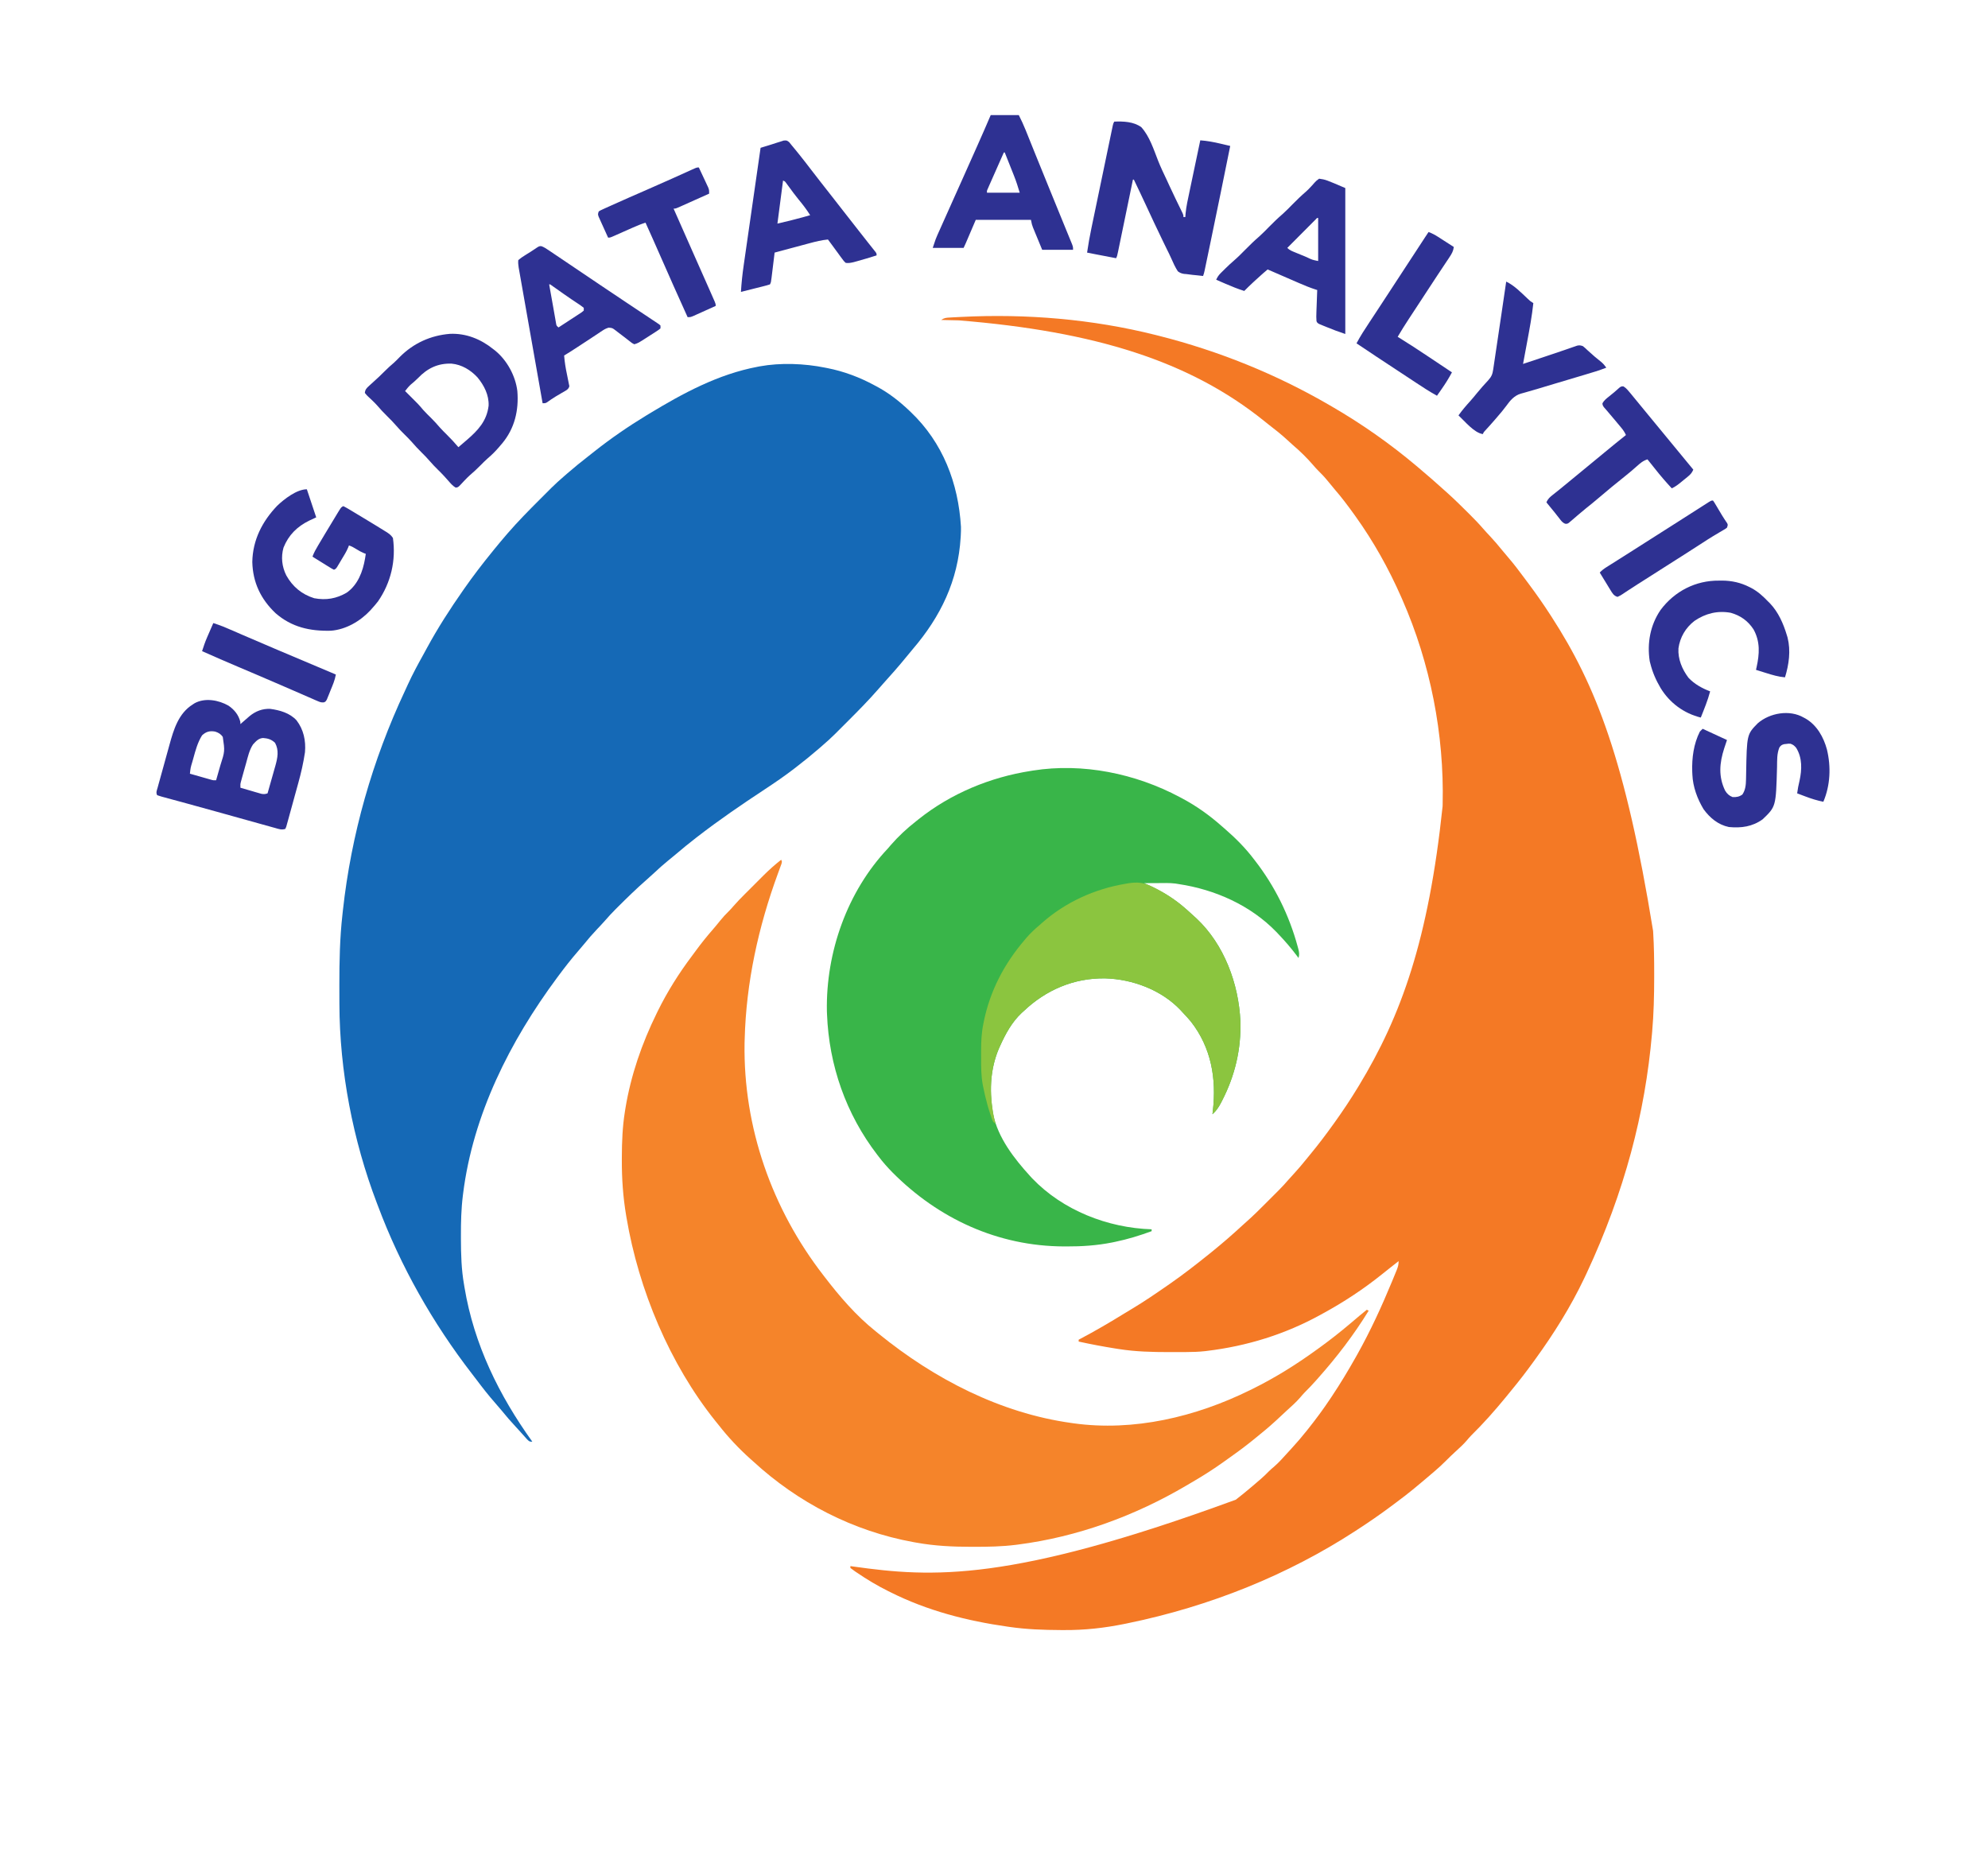 <?xml version="1.0" encoding="UTF-8"?>
<svg version="1.1" xmlns="http://www.w3.org/2000/svg" width="2125" height="1988">
<path d="M0 0 C1.24 0.311 2.479 0.621 3.756 0.941 C67.696 17.142 128.949 41.834 186 75 C187.248 75.72 187.248 75.72 188.521 76.455 C220.317 94.87 250.915 116.315 279 140 C279.52 140.437 280.04 140.873 280.576 141.323 C290.552 149.698 300.35 158.25 310 167 C311.363 168.222 311.363 168.222 312.754 169.469 C320.177 176.177 327.293 183.186 334.375 190.25 C334.849 190.722 335.323 191.193 335.812 191.679 C340.867 196.712 345.804 201.788 350.449 207.204 C352.846 209.98 355.366 212.638 357.875 215.312 C362.357 220.131 366.614 225.072 370.734 230.207 C372.759 232.703 374.833 235.147 376.931 237.581 C383.093 244.747 388.787 252.208 394.389 259.818 C396.066 262.089 397.757 264.35 399.449 266.609 C407.338 277.173 414.838 287.931 422 299 C422.722 300.112 422.722 300.112 423.459 301.247 C470.786 374.386 502.478 454.826 532 637 C532.041 637.665 532.083 638.329 532.125 639.014 C533.027 653.718 533.201 668.396 533.188 683.125 C533.187 684.904 533.187 684.904 533.186 686.719 C533.159 706.221 532.719 725.57 531 745 C530.939 745.702 530.878 746.405 530.816 747.129 C523.428 831.895 501.709 915.487 460.9 1003.109 C460.058 1004.878 459.221 1006.649 458.384 1008.42 C443.923 1038.847 425.793 1067.77 406 1095 C405.448 1095.764 404.897 1096.528 404.329 1097.315 C396.676 1107.906 388.758 1118.213 380.424 1128.276 C378.412 1130.712 376.427 1133.17 374.438 1135.625 C362.799 1149.799 350.677 1163.518 337.584 1176.375 C335.923 1178.079 334.396 1179.858 332.875 1181.688 C329.212 1185.943 325.13 1189.656 320.981 1193.425 C317.455 1196.635 314.037 1199.916 310.688 1203.312 C306.616 1207.423 302.416 1211.266 298 1215 C296.619 1216.179 296.619 1216.179 295.211 1217.383 C282.974 1227.815 270.699 1238.248 257.711 1247.741 C255.723 1249.203 253.751 1250.686 251.777 1252.168 C240.131 1260.884 228.196 1269.075 216 1277 C214.833 1277.761 214.833 1277.761 213.643 1278.538 C141.79 1325.245 58.933 1358.973 -30.312 1377.25 C-31.13 1377.417 -31.948 1377.584 -32.791 1377.756 C-54.597 1382.182 -75.662 1384.535 -97.938 1384.375 C-99.68 1384.368 -99.68 1384.368 -101.458 1384.361 C-119.811 1384.275 -137.814 1383.633 -156 1381 C-156.687 1380.903 -157.373 1380.806 -158.08 1380.706 C-201.378 1374.571 -243.751 1363.672 -283 1344 C-284.274 1343.37 -284.274 1343.37 -285.574 1342.728 C-297.234 1336.93 -308.251 1330.347 -319 1323 C-320.008 1322.324 -320.008 1322.324 -321.037 1321.635 C-322.729 1320.476 -324.37 1319.244 -326 1318 C-326 1317.34 -326 1316.68 -326 1316 C-324.888 1316.159 -323.775 1316.317 -322.629 1316.48 C-238.871 1328.248 -155.353 1333.604 86 1245 C91.458 1240.816 96.747 1236.436 102 1232 C102.637 1231.466 103.275 1230.931 103.931 1230.381 C109.974 1225.309 115.974 1220.243 121.449 1214.551 C123.118 1212.882 124.878 1211.39 126.688 1209.875 C132.077 1205.226 136.752 1199.908 141.517 1194.636 C142.895 1193.116 144.285 1191.608 145.676 1190.102 C151.366 1183.924 156.78 1177.578 162 1171 C162.521 1170.346 163.042 1169.692 163.579 1169.019 C171.837 1158.63 179.663 1148.057 187 1137 C187.498 1136.256 187.996 1135.512 188.51 1134.745 C197.587 1121.163 205.975 1107.227 214 1093 C214.568 1091.993 215.137 1090.985 215.722 1089.947 C229.888 1064.646 241.95 1038.416 253 1011.625 C253.533 1010.338 253.533 1010.338 254.078 1009.026 C255.081 1006.596 256.074 1004.162 257.062 1001.727 C257.362 1001.002 257.661 1000.278 257.969 999.531 C259.352 996.081 260 993.777 260 990 C259.198 990.632 258.396 991.263 257.57 991.914 C255.785 993.32 253.997 994.725 252.207 996.125 C248.823 998.773 245.454 1001.436 242.117 1004.145 C222.505 1019.918 201.107 1033.982 179 1046 C178.194 1046.446 177.388 1046.892 176.558 1047.352 C138.799 1068.188 97.762 1080.876 55 1086 C54.281 1086.087 53.562 1086.173 52.822 1086.262 C46.21 1086.998 39.661 1087.176 33.012 1087.203 C31.319 1087.214 31.319 1087.214 29.592 1087.224 C25.957 1087.242 22.322 1087.248 18.688 1087.25 C16.827 1087.251 16.827 1087.251 14.93 1087.252 C-3.248 1087.236 -21.016 1086.848 -39 1084 C-40.238 1083.807 -41.477 1083.614 -42.752 1083.416 C-55.923 1081.326 -68.977 1078.862 -82 1076 C-82 1075.34 -82 1074.68 -82 1074 C-81.42 1073.695 -80.839 1073.39 -80.241 1073.076 C-64.151 1064.588 -48.582 1055.45 -33.104 1045.905 C-30.448 1044.275 -27.783 1042.665 -25.105 1041.07 C-12.035 1033.265 0.49 1024.668 13 1016 C13.706 1015.511 14.413 1015.023 15.141 1014.52 C29.865 1004.294 44.05 993.25 58 982 C59.431 980.848 59.431 980.848 60.891 979.672 C72.008 970.616 82.835 961.277 93.339 951.518 C94.552 950.409 95.78 949.315 97.015 948.23 C104.659 941.485 111.846 934.306 119.042 927.089 C121.19 924.935 123.344 922.787 125.498 920.639 C126.888 919.248 128.278 917.856 129.668 916.465 C130.617 915.519 130.617 915.519 131.585 914.554 C135.371 910.749 138.972 906.828 142.477 902.761 C144.558 900.355 146.717 898.024 148.875 895.688 C152.914 891.254 156.775 886.719 160.539 882.051 C162.333 879.827 164.139 877.618 165.961 875.418 C174.372 865.229 182.292 854.73 190 844 C190.59 843.18 191.179 842.359 191.787 841.514 C200.303 829.613 208.381 817.494 216 805 C216.514 804.158 217.028 803.316 217.557 802.448 C262.677 728.099 291.996 646.57 307 504 C307.023 503.144 307.047 502.288 307.071 501.406 C308.798 426.999 293.923 351.11 264 283 C263.297 281.392 263.297 281.392 262.58 279.751 C249.275 249.558 233.206 220.836 214 194 C213.452 193.234 212.904 192.468 212.339 191.679 C205.722 182.476 198.958 173.486 191.523 164.926 C189.053 162.062 186.678 159.138 184.312 156.188 C181.043 152.166 177.6 148.487 173.883 144.879 C172.07 143.07 170.408 141.2 168.75 139.25 C162.112 131.549 154.779 124.341 147.035 117.758 C144.592 115.647 142.241 113.447 139.875 111.25 C134.129 106.016 128.092 101.246 121.935 96.507 C119.944 94.957 117.981 93.377 116.02 91.789 C36.648 27.996 -64.397 -3.73 -210.062 -15.562 C-211.912 -15.606 -213.762 -15.649 -215.611 -15.693 C-220.074 -15.799 -224.537 -15.9 -229 -16 C-225.382 -18.412 -223.373 -18.384 -219.055 -18.633 C-218.35 -18.675 -217.645 -18.716 -216.919 -18.759 C-214.571 -18.893 -212.223 -19.011 -209.875 -19.125 C-209.06 -19.167 -208.245 -19.208 -207.406 -19.251 C-137.845 -22.749 -67.631 -16.96 0 0 Z " fill="#F47925" transform="translate(1235,358)"/>
<path d="M0 0 C0.723 0.139 1.446 0.278 2.191 0.422 C20.098 3.932 36.995 10.304 53 19 C53.605 19.321 54.211 19.642 54.834 19.972 C67.956 26.942 79.243 35.778 90 46 C90.505 46.478 91.011 46.956 91.531 47.449 C125.851 80.129 142.424 123.478 145.191 170.234 C145.255 173.177 145.163 176.061 145 179 C144.959 179.747 144.918 180.495 144.875 181.265 C142.08 227.732 123.542 265.951 93.645 300.891 C91.259 303.682 88.935 306.52 86.625 309.375 C78.699 319.105 70.393 328.524 61.965 337.82 C60.182 339.798 58.43 341.799 56.688 343.812 C46.628 355.314 35.969 366.19 25.153 376.977 C22.736 379.389 20.325 381.805 17.914 384.223 C16.354 385.782 14.795 387.34 13.234 388.898 C12.526 389.609 11.817 390.32 11.087 391.052 C6.551 395.567 1.86 399.836 -3 404 C-4.118 404.973 -5.235 405.947 -6.352 406.922 C-14.376 413.873 -22.581 420.534 -31 427 C-31.908 427.703 -31.908 427.703 -32.833 428.42 C-43.184 436.425 -53.923 443.735 -64.851 450.925 C-89.133 466.925 -112.98 483.208 -136 501 C-137.032 501.796 -137.032 501.796 -138.084 502.607 C-145.522 508.353 -152.775 514.279 -159.918 520.387 C-162.736 522.791 -165.612 525.118 -168.5 527.438 C-173.255 531.304 -177.767 535.385 -182.234 539.576 C-185.079 542.243 -187.959 544.852 -190.902 547.41 C-201.537 556.671 -211.639 566.549 -221.625 576.5 C-222.358 577.229 -223.092 577.957 -223.847 578.708 C-227.828 582.701 -231.626 586.792 -235.307 591.062 C-238.074 594.229 -240.982 597.26 -243.875 600.312 C-248.713 605.457 -253.334 610.693 -257.742 616.215 C-259.855 618.821 -262.029 621.355 -264.234 623.884 C-271.556 632.293 -278.349 641.053 -285 650 C-285.522 650.701 -286.043 651.402 -286.581 652.124 C-336.883 719.991 -376.433 798.357 -387 883 C-387.129 884.021 -387.129 884.021 -387.261 885.063 C-389.029 899.422 -389.361 913.669 -389.312 928.125 C-389.311 929.249 -389.309 930.374 -389.307 931.532 C-389.262 947.886 -388.833 963.857 -386 980 C-385.828 981.042 -385.657 982.083 -385.48 983.156 C-375.348 1044.001 -348.739 1098.25 -313 1148 C-316 1148 -316 1148 -318.531 1145.578 C-319.529 1144.476 -320.518 1143.366 -321.5 1142.25 C-322.579 1141.049 -323.659 1139.849 -324.738 1138.648 C-325.283 1138.037 -325.828 1137.426 -326.389 1136.796 C-327.882 1135.131 -329.393 1133.487 -330.918 1131.852 C-336.014 1126.382 -340.884 1120.785 -345.57 1114.957 C-347.86 1112.17 -350.214 1109.458 -352.598 1106.752 C-359.574 1098.827 -366.032 1090.597 -372.371 1082.157 C-373.994 1080.007 -375.636 1077.873 -377.285 1075.742 C-419.404 1021.293 -453.864 960.487 -478 896 C-478.412 894.922 -478.823 893.845 -479.248 892.734 C-504.764 825.794 -518.987 751.902 -519.203 680.215 C-519.21 678.756 -519.217 677.298 -519.224 675.839 C-519.244 671.205 -519.249 666.571 -519.25 661.938 C-519.25 661.146 -519.251 660.355 -519.251 659.54 C-519.259 634.572 -518.787 609.836 -516 585 C-515.826 583.401 -515.653 581.801 -515.48 580.202 C-506.531 498.733 -483.997 419.767 -449.212 345.597 C-448.112 343.24 -447.03 340.877 -445.957 338.508 C-440.977 327.592 -435.279 317.108 -429.452 306.624 C-428.144 304.26 -426.853 301.889 -425.57 299.512 C-414.016 278.205 -400.897 257.843 -387 238 C-386.534 237.331 -386.068 236.662 -385.588 235.972 C-376.257 222.594 -366.289 209.652 -356 197 C-355.331 196.169 -354.662 195.337 -353.973 194.48 C-349.669 189.165 -345.274 183.933 -340.812 178.75 C-340.345 178.203 -339.877 177.656 -339.396 177.093 C-328.578 164.6 -316.981 152.816 -305.284 141.154 C-303.102 138.977 -300.926 136.796 -298.75 134.613 C-297.336 133.2 -295.922 131.787 -294.508 130.375 C-293.871 129.736 -293.235 129.098 -292.579 128.44 C-288.213 124.097 -283.671 120.011 -279 116 C-277.882 115.027 -276.765 114.053 -275.648 113.078 C-268.231 106.654 -260.662 100.481 -252.9 94.479 C-250.897 92.92 -248.911 91.343 -246.926 89.762 C-229.122 75.645 -210.409 62.806 -191 51 C-189.727 50.226 -189.727 50.226 -188.429 49.436 C-151.799 27.261 -114.451 6.982 -72 -1 C-71.321 -1.131 -70.642 -1.263 -69.943 -1.398 C-47.673 -5.479 -22.071 -4.484 0 0 Z " fill="#1569B6" transform="translate(882,393)"/>
<path d="M0 0 C1 2 1 2 0.171 4.809 C-0.274 6.006 -0.718 7.204 -1.176 8.438 C-1.675 9.803 -2.173 11.169 -2.671 12.535 C-2.938 13.261 -3.206 13.987 -3.481 14.735 C-24.349 71.604 -37.478 131.316 -39 192 C-39.041 193.31 -39.083 194.619 -39.125 195.969 C-40.588 285.959 -9.888 373.128 45 444 C45.409 444.534 45.818 445.067 46.239 445.617 C62.42 466.722 80.147 487.413 101 504 C102.182 504.96 103.363 505.921 104.543 506.883 C163.609 554.881 234.127 591.401 310 602 C310.818 602.119 311.637 602.237 312.48 602.359 C376.999 611.33 443.251 595.452 501 567 C502.556 566.236 502.556 566.236 504.143 565.458 C528.017 553.642 550.448 539.626 572 524 C572.8 523.425 573.6 522.851 574.424 522.259 C585.994 513.941 597.114 505.193 608 496 C608.633 495.466 609.265 494.933 609.917 494.383 C612.705 492.03 615.489 489.671 618.266 487.305 C620.811 485.159 623.39 483.067 626 481 C626.66 481.33 627.32 481.66 628 482 C612.188 507.759 594.06 531.421 574 554 C573.281 554.812 572.561 555.624 571.82 556.461 C567.882 560.877 563.883 565.168 559.656 569.309 C557.966 571.035 556.426 572.836 554.875 574.688 C550.281 580.006 545.019 584.612 539.825 589.328 C537.938 591.057 536.072 592.808 534.211 594.566 C527.026 601.356 519.732 607.833 512 614 C510.798 614.991 509.597 615.985 508.398 616.98 C499.323 624.491 489.989 631.528 480.368 638.323 C477.943 640.04 475.53 641.773 473.117 643.508 C462.542 651.066 451.739 658.031 440.495 664.55 C438.054 665.969 435.626 667.408 433.199 668.852 C378.004 701.377 316.641 723.828 253 732 C252.288 732.092 251.576 732.184 250.843 732.278 C236.012 734.132 221.246 734.4 206.312 734.375 C204.5 734.374 204.5 734.374 202.651 734.373 C183.128 734.333 164.235 733.451 145 730 C143.217 729.687 143.217 729.687 141.398 729.367 C77.083 717.687 17.926 687.179 -30 643 C-31.342 641.813 -31.342 641.813 -32.711 640.602 C-45.197 629.454 -56.69 617.184 -67 604 C-68.041 602.712 -69.083 601.424 -70.125 600.137 C-119.185 538.992 -152.338 459.549 -165.312 382.562 C-165.498 381.476 -165.498 381.476 -165.686 380.368 C-169.016 360.594 -170.387 340.982 -170.312 320.938 C-170.311 319.914 -170.309 318.89 -170.307 317.835 C-170.258 301.389 -169.616 285.267 -167 269 C-166.828 267.921 -166.657 266.843 -166.48 265.731 C-160.624 230.176 -148.882 196.282 -133 164 C-132.588 163.157 -132.176 162.314 -131.752 161.446 C-121.619 140.905 -109.297 121.335 -95.534 103.044 C-93.989 100.986 -92.467 98.913 -90.949 96.836 C-85.211 89.025 -79.195 81.557 -72.82 74.258 C-70.199 71.253 -67.686 68.171 -65.188 65.062 C-62.226 61.413 -59.167 58.033 -55.779 54.78 C-54.016 53.016 -52.398 51.187 -50.779 49.291 C-47.073 45.028 -43.159 41.015 -39.16 37.027 C-38.434 36.301 -37.709 35.574 -36.961 34.825 C-35.437 33.3 -33.911 31.777 -32.385 30.255 C-30.069 27.944 -27.758 25.627 -25.447 23.311 C-23.956 21.82 -22.465 20.33 -20.973 18.84 C-20.292 18.157 -19.612 17.475 -18.911 16.772 C-12.918 10.808 -6.664 5.207 0 0 Z " fill="#F5842A" transform="translate(835,919)"/>
<path d="M0 0 C0.649 0.341 1.298 0.682 1.966 1.034 C17.358 9.171 31.378 19.099 44.426 30.615 C45.568 31.619 46.716 32.616 47.869 33.608 C59.206 43.396 69.945 54.053 79 66 C79.761 66.979 79.761 66.979 80.537 67.977 C101.671 95.216 117.033 126.346 126.062 159.625 C126.279 160.413 126.495 161.201 126.718 162.012 C127.673 165.74 128.134 168.326 127 172 C126.406 171.201 125.811 170.402 125.199 169.578 C119.218 161.619 112.879 154.192 106 147 C105.114 146.062 104.229 145.123 103.316 144.156 C75.761 115.681 37.814 98.837 -1 93 C-2.207 92.804 -3.413 92.608 -4.656 92.406 C-11.064 91.639 -17.559 91.896 -24 91.938 C-25.361 91.943 -26.721 91.947 -28.082 91.951 C-31.388 91.963 -34.694 91.979 -38 92 C-36.958 92.461 -35.917 92.923 -34.844 93.398 C-19.884 100.153 -6.36 108.115 6 119 C6.862 119.753 7.725 120.506 8.613 121.281 C11.106 123.49 13.558 125.735 16 128 C16.642 128.576 17.284 129.152 17.945 129.746 C47.613 157.614 63.028 199.571 64.875 239.51 C65.808 269.415 59.038 297.863 45.375 324.375 C44.92 325.261 44.465 326.148 43.996 327.061 C41.476 331.783 39.032 335.463 35 339 C35.144 337.791 35.289 336.582 35.438 335.336 C39.411 300.927 33.718 267.806 12 240 C9.12 236.541 6.113 233.249 3 230 C2.304 229.241 1.608 228.481 0.891 227.699 C-19.515 206.14 -50.462 194.595 -79.718 193.783 C-113.096 193.277 -143.043 206.126 -167 229 C-167.599 229.536 -168.199 230.072 -168.816 230.625 C-179.292 240.347 -186.212 253.116 -192 266 C-192.483 267.067 -192.967 268.135 -193.465 269.234 C-202.213 290.187 -203.475 312.789 -200 335 C-199.8 336.302 -199.6 337.604 -199.395 338.945 C-194.321 364.029 -176.917 386.466 -160 405 C-158.88 406.228 -158.88 406.228 -157.738 407.48 C-124.899 441.777 -76.939 460.496 -30 462 C-30 462.66 -30 463.32 -30 464 C-42.774 468.684 -55.541 472.617 -68.875 475.375 C-70.012 475.613 -71.149 475.851 -72.321 476.096 C-88.557 479.31 -104.603 480.385 -121.125 480.312 C-122.021 480.31 -122.916 480.308 -123.839 480.306 C-194.23 480.035 -257.791 450.789 -307.073 401.161 C-312.424 395.692 -317.389 390.116 -322 384 C-322.414 383.463 -322.828 382.925 -323.254 382.372 C-356.691 338.881 -374.913 286.734 -377 232 C-377.043 230.921 -377.085 229.842 -377.129 228.73 C-378.291 165.881 -355.372 100.918 -312 55 C-310.891 53.713 -309.786 52.421 -308.688 51.125 C-300.569 41.844 -291.718 33.581 -282 26 C-281.016 25.211 -280.033 24.422 -279.02 23.609 C-244.423 -3.917 -202.574 -21.233 -159 -28 C-158.288 -28.117 -157.576 -28.234 -156.842 -28.355 C-103.635 -36.79 -47.168 -25.152 0 0 Z " fill="#39B549" transform="translate(1261,852)"/>
<path d="M0 0 C1.094 0.528 1.094 0.528 2.209 1.067 C14.493 7.14 25.709 14.5 36 23.562 C36.862 24.315 37.725 25.068 38.613 25.844 C41.106 28.053 43.558 30.298 46 32.562 C46.642 33.139 47.284 33.715 47.945 34.309 C77.613 62.177 93.028 104.133 94.875 144.073 C95.808 173.978 89.038 202.425 75.375 228.938 C74.92 229.824 74.465 230.71 73.996 231.623 C71.476 236.346 69.032 240.026 65 243.562 C65.144 242.353 65.289 241.144 65.438 239.898 C69.411 205.49 63.718 172.369 42 144.562 C39.12 141.104 36.113 137.812 33 134.562 C32.304 133.803 31.608 133.044 30.891 132.262 C10.485 110.702 -20.462 99.158 -49.718 98.345 C-83.096 97.839 -113.043 110.689 -137 133.562 C-137.599 134.099 -138.199 134.635 -138.816 135.188 C-149.292 144.91 -156.212 157.679 -162 170.562 C-162.483 171.63 -162.967 172.697 -163.465 173.797 C-174.184 199.47 -173.507 226.97 -167 253.562 C-170.232 251.947 -170.687 248.562 -171.812 245.312 C-172.205 244.189 -172.205 244.189 -172.604 243.042 C-174.632 237.038 -176.275 230.973 -177.75 224.812 C-178.047 223.575 -178.047 223.575 -178.351 222.312 C-178.943 219.736 -179.483 217.155 -180 214.562 C-180.19 213.634 -180.38 212.706 -180.575 211.75 C-182.256 202.434 -182.305 193.212 -182.261 183.779 C-182.25 181.067 -182.261 178.356 -182.273 175.645 C-182.282 166.102 -181.903 156.951 -180 147.562 C-179.834 146.697 -179.667 145.831 -179.496 144.939 C-172.852 111.949 -157.733 83.014 -136 57.562 C-134.85 56.197 -134.85 56.197 -133.676 54.805 C-129.461 49.919 -124.933 45.707 -120 41.562 C-119.077 40.74 -118.154 39.918 -117.203 39.07 C-92.139 16.902 -60.988 2.78 -28.125 -2.75 C-26.519 -3.026 -26.519 -3.026 -24.88 -3.308 C-15.456 -4.796 -8.604 -4.225 0 0 Z " fill="#8BC53F" transform="translate(1231,947.438)"/>
<path d="M0 0 C6.21 4.198 10.837 9.948 12.637 17.277 C12.678 18.082 12.719 18.886 12.762 19.715 C13.246 19.279 13.731 18.843 14.23 18.395 C16.388 16.478 18.569 14.591 20.762 12.715 C21.409 12.155 22.056 11.596 22.723 11.02 C29.032 5.895 36.314 3.058 44.566 3.426 C54.776 4.77 65.619 7.856 72.762 15.715 C80.33 25.596 82.804 37.456 81.762 49.715 C80.121 60.867 77.65 71.702 74.637 82.559 C74.244 83.989 73.852 85.42 73.46 86.85 C72.649 89.806 71.831 92.76 71.01 95.713 C69.957 99.501 68.923 103.294 67.893 107.089 C67.094 110.025 66.283 112.958 65.469 115.89 C65.082 117.289 64.699 118.69 64.321 120.091 C63.795 122.032 63.251 123.968 62.707 125.904 C62.403 127.006 62.099 128.107 61.786 129.241 C61.279 130.466 61.279 130.466 60.762 131.715 C56.808 133.033 54.048 131.933 50.181 130.832 C49.019 130.512 49.019 130.512 47.834 130.185 C45.25 129.471 42.67 128.745 40.09 128.02 C38.27 127.514 36.449 127.01 34.629 126.506 C29.758 125.155 24.891 123.795 20.024 122.432 C15.029 121.035 10.032 119.647 5.035 118.257 C-0.899 116.607 -6.832 114.956 -12.765 113.301 C-23.645 110.265 -34.532 107.255 -45.434 104.293 C-47.659 103.686 -49.885 103.08 -52.11 102.473 C-55.086 101.662 -58.062 100.854 -61.04 100.053 C-63.668 99.345 -66.293 98.629 -68.918 97.91 C-69.665 97.712 -70.411 97.514 -71.181 97.311 C-72.884 96.839 -74.565 96.286 -76.238 95.715 C-77.731 92.729 -76.657 90.898 -75.779 87.711 C-75.434 86.449 -75.09 85.186 -74.735 83.886 C-74.349 82.498 -73.962 81.11 -73.574 79.723 C-73.181 78.297 -72.788 76.871 -72.395 75.446 C-71.567 72.446 -70.735 69.449 -69.898 66.452 C-68.836 62.645 -67.786 58.834 -66.741 55.022 C-65.93 52.069 -65.112 49.118 -64.291 46.167 C-63.902 44.766 -63.515 43.363 -63.131 41.96 C-58.602 25.456 -53.461 8.258 -38.238 -1.285 C-37.574 -1.718 -36.911 -2.151 -36.227 -2.598 C-25.105 -8.698 -10.492 -6.024 0 0 Z M-28.238 31.715 C-32.965 39.236 -35.222 47.662 -37.551 56.152 C-37.91 57.418 -38.269 58.683 -38.639 59.986 C-40.538 66.26 -40.538 66.26 -41.238 72.715 C-37.136 73.888 -33.031 75.052 -28.926 76.215 C-27.759 76.549 -26.591 76.883 -25.389 77.227 C-24.27 77.542 -23.152 77.858 -22 78.184 C-20.968 78.477 -19.937 78.77 -18.874 79.072 C-16.205 79.833 -16.205 79.833 -13.238 79.715 C-12.105 75.79 -10.984 71.861 -9.875 67.929 C-9.498 66.597 -9.116 65.265 -8.732 63.935 C-3.841 48.694 -3.841 48.694 -6.102 33.375 C-8.204 30.305 -10.731 28.833 -14.238 27.715 C-19.937 26.659 -23.987 27.747 -28.238 31.715 Z M26.199 41.465 C22.225 47.477 20.683 54.846 18.762 61.715 C18.496 62.646 18.231 63.577 17.958 64.537 C17.113 67.51 16.278 70.487 15.449 73.465 C15.049 74.894 15.049 74.894 14.641 76.352 C14.396 77.25 14.151 78.149 13.898 79.074 C13.679 79.873 13.459 80.672 13.233 81.495 C12.623 83.989 12.623 83.989 12.762 87.715 C16.84 88.918 20.925 90.1 25.012 91.277 C26.171 91.62 27.329 91.962 28.523 92.314 C29.638 92.633 30.754 92.953 31.902 93.281 C32.929 93.58 33.955 93.878 35.013 94.186 C37.733 94.709 39.19 94.643 41.762 93.715 C43.177 88.755 44.582 83.793 45.979 78.828 C46.455 77.143 46.933 75.458 47.414 73.775 C48.108 71.341 48.793 68.905 49.477 66.469 C49.69 65.728 49.904 64.987 50.124 64.223 C52.473 55.772 54.155 47.744 49.762 39.715 C45.933 36.068 42.103 34.906 36.934 34.559 C31.986 34.915 29.41 38.019 26.199 41.465 Z " fill="#2E3192" transform="translate(244.238,754.285)"/>
<path d="M0 0 C9.729 -0.414 20.873 -0.043 29 6 C37.805 15.694 42.217 29.864 46.941 41.856 C49.654 48.723 52.819 55.34 56 62 C57.007 64.183 58.011 66.368 59.012 68.555 C61.116 73.123 63.268 77.667 65.457 82.195 C66.02 83.359 66.582 84.523 67.162 85.723 C68.237 87.938 69.315 90.152 70.396 92.363 C70.87 93.339 71.344 94.315 71.832 95.32 C72.252 96.179 72.672 97.038 73.105 97.922 C74 100 74 100 74 102 C74.66 102 75.32 102 76 102 C76.143 100.042 76.143 100.042 76.289 98.045 C77.064 90.349 78.776 82.83 80.379 75.273 C80.714 73.674 81.049 72.074 81.384 70.474 C82.258 66.294 83.14 62.115 84.022 57.937 C84.924 53.661 85.82 49.383 86.717 45.105 C88.472 36.736 90.234 28.367 92 20 C99.395 20.535 106.42 21.845 113.625 23.562 C114.629 23.796 115.633 24.03 116.668 24.271 C119.113 24.842 121.557 25.418 124 26 C117.174 59.819 110.282 93.623 103.252 127.4 C102.749 129.816 102.247 132.232 101.746 134.648 C100.954 138.459 100.161 142.269 99.366 146.078 C99.073 147.484 98.78 148.891 98.488 150.297 C98.088 152.22 97.686 154.143 97.284 156.066 C97.059 157.145 96.834 158.224 96.602 159.337 C96 162 96 162 95 165 C92.857 164.764 90.713 164.526 88.571 164.282 C86.949 164.104 85.325 163.941 83.699 163.8 C81.43 163.587 79.192 163.27 76.938 162.938 C76.187 162.885 75.436 162.833 74.662 162.779 C71.835 162.308 70.317 161.725 68 160 C65.155 155.6 63.055 150.989 60.969 146.193 C59.475 142.811 57.82 139.514 56.176 136.203 C55.538 134.897 54.903 133.59 54.268 132.282 C53.949 131.625 53.63 130.967 53.302 130.29 C52.975 129.617 52.649 128.944 52.312 128.25 C51.971 127.547 51.63 126.844 51.279 126.119 C45.384 113.962 39.656 101.736 33.996 89.469 C29.749 80.272 25.382 71.133 21 62 C20.67 62 20.34 62 20 62 C19.789 63.023 19.578 64.046 19.361 65.1 C17.378 74.724 15.392 84.348 13.402 93.971 C12.38 98.919 11.358 103.866 10.339 108.815 C9.356 113.588 8.37 118.36 7.382 123.131 C7.005 124.955 6.629 126.779 6.254 128.602 C5.73 131.151 5.202 133.698 4.674 136.246 C4.519 137.005 4.363 137.765 4.203 138.547 C3.114 143.772 3.114 143.772 2 146 C-2.229 145.188 -6.458 144.375 -10.688 143.562 C-11.886 143.332 -13.084 143.102 -14.318 142.865 C-15.475 142.643 -16.632 142.421 -17.824 142.191 C-18.887 141.987 -19.95 141.783 -21.046 141.573 C-23.699 141.058 -26.35 140.531 -29 140 C-27.739 131.295 -26.205 122.69 -24.402 114.081 C-24.15 112.863 -23.898 111.646 -23.638 110.391 C-22.954 107.096 -22.268 103.801 -21.58 100.507 C-20.858 97.045 -20.139 93.582 -19.419 90.12 C-18.214 84.32 -17.006 78.522 -15.796 72.723 C-14.397 66.019 -13.002 59.314 -11.61 52.609 C-10.267 46.141 -8.921 39.673 -7.574 33.206 C-7.001 30.459 -6.43 27.711 -5.86 24.964 C-5.066 21.14 -4.267 17.318 -3.469 13.495 C-3.232 12.354 -2.996 11.213 -2.752 10.037 C-2.535 9.001 -2.318 7.966 -2.094 6.899 C-1.906 5.995 -1.717 5.092 -1.524 4.162 C-1 2 -1 2 0 0 Z " fill="#2E3192" transform="translate(1191,130)"/>
<path d="M0 0 C17.145 -0.745 32.832 5.594 46.004 16.16 C46.724 16.716 47.445 17.271 48.188 17.844 C60.958 28.225 70.026 44.878 72.004 61.16 C73.673 81.678 69.195 100.982 55.816 117.078 C55.218 117.765 54.62 118.452 54.004 119.16 C53.365 119.919 52.725 120.679 52.066 121.461 C48.373 125.753 44.525 129.564 40.203 133.215 C37.522 135.586 35.014 138.112 32.504 140.66 C28.843 144.371 25.099 147.894 21.113 151.254 C19.393 152.809 17.802 154.388 16.207 156.066 C15.474 156.831 15.474 156.831 14.727 157.611 C13.76 158.628 12.804 159.655 11.859 160.693 C8.605 164.104 8.605 164.104 6.027 164.344 C2.911 162.521 0.726 159.912 -1.621 157.223 C-2.688 156.031 -3.757 154.841 -4.828 153.652 C-5.36 153.06 -5.892 152.468 -6.44 151.858 C-8.653 149.443 -10.973 147.144 -13.309 144.848 C-16.136 142.056 -18.853 139.244 -21.434 136.223 C-24.298 132.871 -27.359 129.755 -30.496 126.66 C-34.215 122.992 -37.733 119.229 -41.121 115.254 C-43.48 112.62 -45.981 110.142 -48.496 107.66 C-51.591 104.607 -54.615 101.537 -57.434 98.223 C-60.45 94.683 -63.691 91.425 -66.996 88.16 C-70.887 84.317 -74.603 80.424 -78.125 76.234 C-79.666 74.526 -81.233 72.95 -82.898 71.367 C-83.409 70.878 -83.919 70.389 -84.445 69.885 C-85.463 68.917 -86.491 67.96 -87.53 67.015 C-88.934 65.676 -88.934 65.676 -90.996 63.16 C-90.701 59.654 -89.223 58.074 -86.68 55.77 C-86.002 55.146 -85.324 54.523 -84.625 53.881 C-83.902 53.231 -83.179 52.58 -82.434 51.91 C-80.963 50.562 -79.493 49.213 -78.023 47.863 C-77.321 47.221 -76.618 46.578 -75.894 45.916 C-73.701 43.887 -71.585 41.795 -69.496 39.66 C-66.485 36.597 -63.313 33.796 -60.051 31.004 C-57.82 29.002 -55.762 26.882 -53.684 24.723 C-38.963 9.952 -20.637 1.656 0 0 Z M-34.238 47.367 C-36.709 49.887 -39.394 52.126 -42.102 54.387 C-44.325 56.468 -46.141 58.749 -47.996 61.16 C-46.602 62.537 -46.602 62.537 -45.18 63.941 C-33.786 75.237 -33.786 75.237 -28.766 81.172 C-25.997 84.283 -23.006 87.171 -20.042 90.094 C-16.816 93.294 -13.817 96.611 -10.871 100.066 C-8.513 102.7 -6.012 105.178 -3.496 107.66 C0.886 111.994 5.041 116.44 9.004 121.16 C11.341 119.164 13.673 117.163 16.004 115.16 C16.652 114.607 17.301 114.054 17.969 113.484 C29.969 103.147 39.319 93.2 41.285 76.816 C41.767 65.424 36.476 55.112 29.379 46.535 C22.02 38.608 12.56 32.879 1.719 31.848 C-12.955 31.337 -24.243 36.837 -34.238 47.367 Z " fill="#2E3192" transform="translate(480.996,356.84)"/>
<path d="M0 0 C4.95 14.85 4.95 14.85 10 30 C7.566 31.134 5.133 32.269 2.625 33.438 C-10.277 39.762 -19.516 48.785 -24.938 62.312 C-27.823 72.392 -26.639 82.708 -22 92 C-15.296 104.036 -5.45 112.297 7.875 116.438 C20.528 118.818 31.698 116.896 42.688 110.438 C54.592 101.962 59.806 87.952 62.189 74.13 C62.469 72.422 62.736 70.711 63 69 C62.281 68.733 61.561 68.466 60.82 68.191 C57.975 66.99 55.495 65.568 52.875 63.938 C50.197 62.273 48 61 45 60 C44.727 60.725 44.453 61.451 44.172 62.198 C42.243 66.811 39.575 70.974 37 75.25 C36.453 76.173 35.907 77.096 35.344 78.047 C34.818 78.923 34.292 79.8 33.75 80.703 C33.27 81.504 32.791 82.305 32.297 83.13 C31 85 31 85 29 86 C26.662 84.828 26.662 84.828 23.773 83.035 C22.742 82.4 21.711 81.765 20.648 81.111 C19.568 80.435 18.488 79.759 17.375 79.062 C16.287 78.39 15.199 77.718 14.078 77.025 C11.381 75.357 8.689 73.682 6 72 C7.545 67.741 9.68 63.946 12 60.074 C12.392 59.413 12.785 58.753 13.189 58.072 C14.455 55.941 15.727 53.814 17 51.688 C17.868 50.233 18.736 48.779 19.603 47.324 C24.05 39.88 28.502 32.438 33.062 25.062 C33.642 24.117 33.642 24.117 34.232 23.153 C36.759 19.121 36.759 19.121 39 18 C41.259 19.136 43.372 20.326 45.527 21.637 C46.184 22.028 46.841 22.419 47.518 22.822 C49.663 24.102 51.8 25.394 53.938 26.688 C55.398 27.565 56.859 28.442 58.321 29.318 C62.556 31.864 66.78 34.428 71 37 C72.653 38.007 72.653 38.007 74.339 39.034 C77.025 40.678 79.703 42.334 82.375 44 C83.139 44.473 83.904 44.945 84.691 45.432 C87.841 47.426 89.906 48.859 92 52 C95.416 76.076 89.877 99.818 76.059 119.809 C74.13 122.306 72.119 124.662 70 127 C69.251 127.842 68.502 128.684 67.73 129.551 C56.928 141.051 41.697 149.968 25.651 151.177 C3.311 151.742 -16.319 147.422 -33.539 132.348 C-49.246 117.364 -57.767 99.622 -58.312 77.75 C-57.932 54.331 -47.69 34.293 -31.695 17.594 C-24.265 10.48 -10.811 0 0 0 Z " fill="#2E3192" transform="translate(328,523)"/>
<path d="M0 0 C2.806 1.091 5.076 2.599 7.574 4.282 C8.118 4.646 8.661 5.01 9.221 5.385 C11.05 6.611 12.873 7.845 14.696 9.079 C15.997 9.954 17.299 10.829 18.601 11.703 C22.285 14.179 25.964 16.662 29.642 19.147 C34.18 22.211 38.721 25.27 43.262 28.329 C49.84 32.762 56.415 37.198 62.989 41.637 C71.75 47.554 80.526 53.45 89.338 59.291 C94.609 62.784 99.872 66.288 105.128 69.803 C106.984 71.042 108.842 72.276 110.702 73.507 C113.41 75.299 116.108 77.103 118.805 78.911 C119.642 79.461 120.48 80.011 121.342 80.578 C122.104 81.092 122.866 81.607 123.652 82.137 C124.326 82.586 125 83.035 125.695 83.497 C126.17 83.937 126.644 84.376 127.133 84.829 C127.133 85.819 127.133 86.809 127.133 87.829 C125.101 89.515 125.101 89.515 122.278 91.333 C121.262 91.991 120.247 92.649 119.201 93.327 C118.127 94.008 117.053 94.69 115.946 95.392 C114.89 96.077 113.835 96.762 112.748 97.468 C103.312 103.535 103.312 103.535 99.133 104.829 C96.731 103.626 96.731 103.626 94.196 101.579 C92.77 100.475 92.77 100.475 91.317 99.349 C90.807 98.945 90.298 98.541 89.773 98.125 C86.809 95.783 83.793 93.515 80.758 91.267 C80.175 90.813 79.593 90.36 78.993 89.893 C75.687 87.389 75.687 87.389 71.695 87.061 C69.075 87.847 67.242 88.799 64.973 90.313 C64.189 90.831 63.404 91.348 62.596 91.88 C61.763 92.441 60.929 93.002 60.071 93.579 C58.287 94.759 56.503 95.939 54.719 97.118 C53.802 97.728 52.885 98.338 51.941 98.967 C47.379 101.993 42.787 104.973 38.196 107.954 C37.362 108.498 36.529 109.041 35.67 109.602 C31.863 112.081 28.054 114.532 24.133 116.829 C24.686 123.728 25.74 130.379 27.196 137.142 C27.888 140.364 28.536 143.588 29.133 146.829 C29.326 147.752 29.52 148.675 29.719 149.626 C28.845 152.914 26.739 153.822 23.899 155.521 C23.172 155.932 22.445 156.343 21.696 156.767 C20.223 157.636 18.752 158.508 17.281 159.38 C16.21 160.006 16.21 160.006 15.116 160.644 C11.911 162.559 8.874 164.705 5.832 166.868 C4.133 167.829 4.133 167.829 1.133 167.829 C-2.262 148.62 -5.652 129.409 -9.037 110.198 C-10.608 101.278 -12.182 92.358 -13.759 83.439 C-15.133 75.665 -16.504 67.891 -17.872 60.116 C-18.596 55.999 -19.322 51.883 -20.052 47.767 C-20.738 43.892 -21.421 40.018 -22.101 36.142 C-22.351 34.72 -22.602 33.298 -22.855 31.877 C-23.201 29.935 -23.54 27.992 -23.88 26.049 C-24.167 24.419 -24.167 24.419 -24.461 22.756 C-24.842 20.01 -25.17 17.587 -24.867 14.829 C-22.543 12.892 -20.428 11.383 -17.867 9.829 C-17.18 9.396 -16.493 8.962 -15.786 8.515 C-14.428 7.66 -13.067 6.812 -11.7 5.971 C-10.187 5.029 -8.704 4.038 -7.23 3.036 C-2.437 -0.223 -2.437 -0.223 0 0 Z M8.133 40.829 C9.584 48.998 11.043 57.166 12.509 65.332 C13.035 68.28 13.552 71.23 14.063 74.181 C14.315 75.605 14.568 77.03 14.821 78.454 C15.031 79.663 15.241 80.872 15.457 82.118 C15.918 84.957 15.918 84.957 18.133 86.829 C21.987 84.334 25.832 81.825 29.669 79.303 C30.976 78.447 32.285 77.595 33.597 76.746 C35.48 75.527 37.354 74.295 39.227 73.06 C39.817 72.681 40.408 72.303 41.016 71.913 C42.84 70.734 42.84 70.734 45.133 68.829 C45.133 67.839 45.133 66.849 45.133 65.829 C42.92 64.083 40.74 62.547 38.383 61.017 C36.928 60.047 35.473 59.075 34.02 58.103 C33.237 57.581 32.453 57.06 31.646 56.523 C26.209 52.857 20.875 49.038 15.523 45.25 C14.704 44.674 13.886 44.098 13.043 43.505 C12.312 42.988 11.582 42.472 10.829 41.94 C9.331 40.738 9.331 40.738 8.133 40.829 Z " fill="#2E3192" transform="translate(578.867,263.171)"/>
<path d="M0 0 C1.212 1.514 1.212 1.514 2.449 3.059 C2.925 3.622 3.402 4.186 3.892 4.767 C5.502 6.676 7.072 8.613 8.637 10.559 C9.495 11.621 9.495 11.621 10.371 12.706 C15.025 18.486 19.56 24.35 24.062 30.25 C26.819 33.846 29.604 37.42 32.387 40.996 C32.987 41.768 33.588 42.54 34.207 43.335 C38.212 48.479 42.233 53.609 46.265 58.73 C50.012 63.492 53.732 68.274 57.449 73.059 C62.978 80.175 68.531 87.271 74.105 94.351 C77.381 98.512 80.654 102.676 83.922 106.844 C85.503 108.86 87.095 110.866 88.695 112.867 C89.336 113.673 89.977 114.479 90.637 115.309 C91.187 115.994 91.738 116.68 92.305 117.387 C93.449 119.059 93.449 119.059 93.449 121.059 C86.483 123.267 79.497 125.379 72.449 127.309 C71.232 127.644 70.015 127.979 68.762 128.324 C65.697 129.004 63.545 129.454 60.449 129.059 C58.46 127.194 58.46 127.194 56.566 124.605 C55.528 123.211 55.528 123.211 54.469 121.789 C53.761 120.806 53.053 119.822 52.324 118.809 C51.609 117.841 50.893 116.872 50.156 115.875 C48.823 114.069 47.497 112.258 46.179 110.44 C44.623 108.297 43.045 106.173 41.449 104.059 C34.734 104.706 28.453 106.238 21.949 108 C20.335 108.431 20.335 108.431 18.688 108.87 C15.274 109.782 11.861 110.702 8.449 111.621 C6.125 112.243 3.801 112.865 1.477 113.486 C-4.201 115.005 -9.876 116.529 -15.551 118.059 C-15.725 119.497 -15.725 119.497 -15.902 120.964 C-16.333 124.517 -16.768 128.069 -17.205 131.621 C-17.393 133.159 -17.581 134.697 -17.766 136.236 C-18.033 138.445 -18.305 140.654 -18.578 142.863 C-18.66 143.553 -18.743 144.243 -18.828 144.953 C-19.437 149.831 -19.437 149.831 -20.551 152.059 C-22.847 152.805 -25.089 153.431 -27.43 154.004 C-28.46 154.266 -28.46 154.266 -29.51 154.533 C-31.71 155.091 -33.911 155.637 -36.113 156.184 C-37.602 156.559 -39.091 156.935 -40.58 157.312 C-44.235 158.238 -47.893 159.148 -51.551 160.059 C-50.988 150.492 -49.983 141.101 -48.601 131.618 C-48.404 130.236 -48.207 128.855 -48.01 127.474 C-47.481 123.771 -46.947 120.07 -46.411 116.369 C-45.849 112.483 -45.294 108.597 -44.737 104.71 C-43.686 97.372 -42.629 90.034 -41.571 82.697 C-40.365 74.334 -39.165 65.971 -37.965 57.608 C-35.5 40.424 -33.028 23.241 -30.551 6.059 C-29.663 5.787 -28.775 5.515 -27.861 5.234 C-26.11 4.697 -26.11 4.697 -24.324 4.149 C-23.168 3.794 -22.013 3.44 -20.822 3.074 C-18.263 2.28 -15.718 1.46 -13.176 0.617 C-11.98 0.247 -10.783 -0.123 -9.551 -0.504 C-8.334 -0.897 -7.117 -1.29 -5.863 -1.695 C-2.551 -1.941 -2.551 -1.941 0 0 Z M-6.551 41.059 C-8.531 56.239 -10.511 71.419 -12.551 87.059 C1.047 83.896 1.047 83.896 14.512 80.309 C15.684 79.978 15.684 79.978 16.881 79.641 C18.738 79.117 20.594 78.588 22.449 78.059 C18.695 72.096 14.545 66.656 10.031 61.25 C6.318 56.733 2.885 51.996 -0.565 47.277 C-1.298 46.283 -1.298 46.283 -2.047 45.27 C-2.699 44.377 -2.699 44.377 -3.365 43.466 C-4.516 41.911 -4.516 41.911 -6.551 41.059 Z " fill="#2E3192" transform="translate(843.551,151.941)"/>
<path d="M0 0 C9.9 0 19.8 0 30 0 C32.67 5.341 35.136 10.55 37.336 16.07 C37.648 16.844 37.959 17.617 38.28 18.414 C38.958 20.097 39.634 21.78 40.309 23.464 C42.183 28.142 44.069 32.815 45.953 37.488 C46.557 38.987 46.557 38.987 47.172 40.515 C51.654 51.639 56.183 62.744 60.712 73.848 C62.121 77.302 63.528 80.757 64.936 84.213 C68.818 93.745 72.701 103.277 76.606 112.8 C78.036 116.291 79.463 119.784 80.889 123.277 C81.54 124.869 82.194 126.461 82.849 128.052 C83.735 130.203 84.614 132.357 85.492 134.512 C85.981 135.702 86.469 136.893 86.972 138.12 C88 141 88 141 88 144 C77.11 144 66.22 144 55 144 C53.206 139.648 51.411 135.296 49.562 130.812 C48.997 129.448 48.432 128.084 47.85 126.679 C47.406 125.595 46.962 124.511 46.504 123.395 C46.048 122.29 45.593 121.185 45.123 120.046 C44 117 44 117 43 112 C23.53 112 4.06 112 -16 112 C-19.905 121.124 -19.905 121.124 -23.808 130.25 C-24.293 131.381 -24.778 132.513 -25.277 133.68 C-25.775 134.842 -26.272 136.005 -26.785 137.203 C-27.487 138.818 -28.212 140.425 -29 142 C-39.89 142 -50.78 142 -62 142 C-58.625 131.875 -58.625 131.875 -57.03 128.308 C-56.671 127.5 -56.312 126.692 -55.943 125.86 C-55.562 125.014 -55.181 124.168 -54.789 123.297 C-54.385 122.39 -53.981 121.483 -53.564 120.549 C-52.255 117.614 -50.94 114.682 -49.625 111.75 C-48.709 109.699 -47.793 107.647 -46.877 105.596 C-44.257 99.728 -41.629 93.864 -39 88 C-38.371 86.596 -37.741 85.191 -37.112 83.787 C-35.086 79.266 -33.059 74.745 -31.03 70.225 C-26.301 59.689 -21.602 49.141 -16.909 38.589 C-16.024 36.601 -15.14 34.613 -14.255 32.625 C-9.428 21.781 -4.643 10.924 0 0 Z M14 40 C6.062 57.754 6.062 57.754 -1.75 75.562 C-2.199 76.595 -2.647 77.628 -3.109 78.691 C-4.12 80.899 -4.12 80.899 -4 83 C7.55 83 19.1 83 31 83 C29.13 76.765 27.271 70.807 24.863 64.805 C24.579 64.086 24.295 63.368 24.002 62.628 C23.109 60.375 22.211 58.125 21.312 55.875 C20.699 54.331 20.087 52.787 19.475 51.242 C17.987 47.493 16.495 43.746 15 40 C14.67 40 14.34 40 14 40 Z " fill="#2E3192" transform="translate(1059,123)"/>
<path d="M0 0 C7 1 7 1 28 10 C28 61.48 28 112.96 28 166 C21.17 163.723 14.619 161.335 8 158.562 C7.047 158.18 6.095 157.798 5.113 157.404 C4.21 157.025 3.306 156.645 2.375 156.254 C1.149 155.748 1.149 155.748 -0.102 155.233 C-2 154 -2 154 -2.781 152.307 C-3.083 149.122 -2.997 146.026 -2.879 142.828 C-2.843 141.804 -2.843 141.804 -2.807 140.76 C-2.731 138.59 -2.647 136.42 -2.562 134.25 C-2.509 132.775 -2.457 131.299 -2.404 129.824 C-2.275 126.216 -2.14 122.608 -2 119 C-2.528 118.835 -3.056 118.67 -3.599 118.5 C-9.732 116.527 -15.603 114.128 -21.504 111.551 C-22.468 111.133 -23.432 110.716 -24.425 110.286 C-27.472 108.965 -30.517 107.639 -33.562 106.312 C-35.641 105.41 -37.72 104.509 -39.799 103.607 C-44.868 101.409 -49.935 99.206 -55 97 C-56.097 97.936 -57.194 98.873 -58.291 99.81 C-58.901 100.332 -59.512 100.854 -60.141 101.391 C-63.026 103.888 -65.828 106.469 -68.625 109.062 C-69.172 109.566 -69.718 110.069 -70.281 110.588 C-73.597 113.654 -76.827 116.786 -80 120 C-86.879 117.82 -93.451 115.197 -100.062 112.312 C-101.504 111.689 -101.504 111.689 -102.975 111.053 C-105.318 110.038 -107.66 109.021 -110 108 C-108.727 105.212 -107.416 103.167 -105.242 101.012 C-104.426 100.199 -104.426 100.199 -103.594 99.369 C-103.027 98.814 -102.459 98.259 -101.875 97.688 C-101.331 97.144 -100.787 96.601 -100.227 96.041 C-97.274 93.119 -94.25 90.324 -91.102 87.613 C-86.682 83.786 -82.595 79.669 -78.5 75.5 C-73.817 70.731 -69.08 66.15 -64.014 61.791 C-60.345 58.528 -56.939 55.002 -53.5 51.5 C-48.817 46.731 -44.08 42.15 -39.014 37.791 C-35.345 34.528 -31.939 31.002 -28.5 27.5 C-23.77 22.684 -18.983 18.067 -13.862 13.67 C-12.082 12.073 -10.456 10.418 -8.84 8.656 C-8.114 7.871 -8.114 7.871 -7.373 7.07 C-6.399 6.004 -5.438 4.926 -4.49 3.836 C-3.027 2.281 -3.027 2.281 0 0 Z M-3.335 43.215 C-3.901 43.783 -4.468 44.352 -5.051 44.938 C-5.692 45.578 -6.332 46.219 -6.992 46.879 C-7.687 47.579 -8.382 48.279 -9.098 49 C-10.161 50.065 -10.161 50.065 -11.246 51.152 C-13.52 53.433 -15.791 55.716 -18.062 58 C-19.599 59.542 -21.136 61.084 -22.674 62.625 C-26.452 66.414 -30.227 70.206 -34 74 C-31.428 76.572 -28.898 77.43 -25.531 78.82 C-24.895 79.084 -24.259 79.347 -23.604 79.619 C-22.26 80.174 -20.915 80.727 -19.569 81.278 C-17.505 82.123 -15.446 82.977 -13.387 83.832 C-7.37 86.729 -7.37 86.729 -1 88 C-1 72.82 -1 57.64 -1 42 C-2.178 41.888 -2.178 41.888 -3.335 43.215 Z " fill="#2E3192" transform="translate(1410,191)"/>
<path d="M0 0 C0.764 0.412 1.529 0.825 2.316 1.25 C14.24 8.352 21.307 21.034 24.837 34.143 C29.29 52.615 28.49 72.422 21 90 C14.371 88.676 8.247 86.783 1.938 84.375 C1.072 84.05 0.206 83.725 -0.686 83.391 C-2.792 82.599 -4.897 81.802 -7 81 C-6.399 76.388 -5.541 71.953 -4.438 67.438 C-1.872 55.544 -1.419 43.218 -7.938 32.5 C-10.006 29.992 -11.038 29.143 -14 28 C-16.268 27.86 -16.268 27.86 -18.562 28.188 C-19.327 28.264 -20.091 28.34 -20.879 28.418 C-23.54 29.148 -24.391 29.748 -26 32 C-28.732 38.672 -28.367 45.697 -28.5 52.812 C-29.669 95.162 -29.669 95.162 -43.875 108.75 C-54.868 116.665 -66.759 118.277 -80 117 C-91.48 114.583 -100.182 107.318 -107 98 C-113.688 86.967 -118.458 74.004 -119 61 C-119.052 59.866 -119.103 58.731 -119.156 57.562 C-119.595 42.99 -117.637 28.153 -111 15 C-110.01 14.01 -109.02 13.02 -108 12 C-95.13 17.94 -95.13 17.94 -82 24 C-82.99 26.97 -83.98 29.94 -85 33 C-89.97 48.459 -91.309 62.904 -84.02 78.035 C-81.972 81.436 -79.69 83.574 -76 85 C-71.973 85.193 -68.969 84.663 -65.625 82.375 C-62.254 77.449 -61.751 71.972 -61.656 66.133 C-61.628 64.843 -61.6 63.553 -61.571 62.224 C-61.56 61.554 -61.549 60.883 -61.537 60.193 C-60.783 17.994 -60.783 17.994 -49 6 C-36.125 -5.032 -15.053 -8.711 0 0 Z " fill="#2E3192" transform="translate(1928,767)"/>
<path d="M0 0 C1.038 -0.012 2.075 -0.023 3.145 -0.035 C13.537 0.004 23.225 2.145 32.5 6.875 C33.507 7.385 33.507 7.385 34.535 7.904 C41.575 11.658 47.004 16.66 52.5 22.375 C53.496 23.359 53.496 23.359 54.512 24.363 C63.47 33.765 68.817 46.102 72.5 58.375 C72.869 59.58 72.869 59.58 73.246 60.809 C76.803 74.961 74.733 89.674 70.5 103.375 C63.506 102.778 57.178 100.923 50.5 98.812 C49.439 98.483 48.378 98.154 47.285 97.814 C44.688 97.007 42.093 96.194 39.5 95.375 C39.717 94.42 39.933 93.465 40.156 92.48 C43.249 78.358 44.133 65.29 36.875 52.125 C30.883 42.976 23.006 37.369 12.5 34.375 C-1.607 31.84 -14.388 35.004 -26.188 43 C-35.646 50.214 -41.75 60.555 -43.375 72.375 C-44.055 83.899 -39.526 94.663 -32.684 103.801 C-26.423 110.532 -18.045 115.157 -9.5 118.375 C-12.037 127.992 -15.832 137.149 -19.5 146.375 C-37.64 141.858 -52.755 130.73 -62.5 114.734 C-67.462 106.314 -71.149 97.911 -73.5 88.375 C-73.691 87.631 -73.882 86.887 -74.078 86.121 C-77.047 66.798 -73.54 47.561 -62.5 31.375 C-47.534 11.306 -24.945 -0.279 0 0 Z " fill="#2E3192" transform="translate(1837.5,620.625)"/>
<path d="M0 0 C8.793 4.221 16.043 11.822 23.115 18.457 C25.838 21.03 25.838 21.03 29 23 C27.525 36.968 24.959 50.702 22.375 64.5 C21.95 66.788 21.526 69.075 21.102 71.363 C20.073 76.91 19.038 82.455 18 88 C18.965 87.678 19.93 87.357 20.924 87.025 C21.89 86.703 21.89 86.703 22.876 86.375 C24.336 85.888 25.797 85.401 27.258 84.914 C31.32 83.559 35.382 82.207 39.445 80.857 C46.839 78.399 54.229 75.932 61.594 73.387 C62.691 73.01 63.789 72.634 64.92 72.246 C66.929 71.555 68.936 70.857 70.939 70.148 C72.269 69.694 72.269 69.694 73.625 69.23 C74.38 68.966 75.136 68.702 75.914 68.43 C78.339 67.93 79.691 68.139 82 69 C84.41 70.969 84.41 70.969 87.062 73.5 C91.767 77.908 96.62 82 101.688 85.992 C103.834 87.856 105.405 89.66 107 92 C99.344 95.046 91.466 97.331 83.574 99.676 C82.062 100.128 80.549 100.58 79.037 101.032 C75.062 102.221 71.085 103.406 67.109 104.591 C63.126 105.778 59.144 106.966 55.162 108.154 C54.388 108.385 53.613 108.616 52.815 108.854 C48.992 109.996 45.17 111.141 41.349 112.293 C40.255 112.623 40.255 112.623 39.138 112.959 C37.713 113.389 36.287 113.819 34.862 114.249 C30.844 115.458 26.817 116.626 22.778 117.759 C21.897 118.015 21.016 118.27 20.109 118.533 C18.594 118.972 17.074 119.396 15.548 119.796 C8.524 121.879 4.13 127.19 -0.012 132.98 C-2.914 136.925 -6.035 140.621 -9.25 144.312 C-10.231 145.459 -11.211 146.606 -12.191 147.754 C-15.506 151.607 -18.917 155.367 -22.355 159.109 C-24.058 160.908 -24.058 160.908 -25 163 C-34.351 161.59 -44.179 149.32 -51 143 C-47.115 137.545 -42.868 132.573 -38.352 127.633 C-36.003 125.003 -33.775 122.307 -31.562 119.562 C-27.577 114.629 -23.38 109.957 -19.066 105.312 C-15.73 101.578 -14.661 99.024 -13.934 94.14 C-13.658 92.322 -13.658 92.322 -13.377 90.466 C-13.182 89.133 -12.987 87.799 -12.793 86.465 C-12.586 85.08 -12.378 83.696 -12.169 82.311 C-11.614 78.616 -11.068 74.919 -10.525 71.222 C-9.965 67.431 -9.397 63.641 -8.831 59.85 C-7.737 52.525 -6.652 45.199 -5.571 37.872 C-5.064 34.431 -4.555 30.991 -4.044 27.55 C-2.683 18.369 -1.33 9.186 0 0 Z " fill="#2E3192" transform="translate(1610,301)"/>
<path d="M0 0 C2.362 1.342 3.782 2.855 5.543 4.93 C6.246 5.752 6.948 6.575 7.672 7.422 C10.968 11.396 14.247 15.381 17.5 19.39 C20.167 22.665 22.856 25.921 25.543 29.18 C26.755 30.651 27.967 32.122 29.18 33.594 C30.093 34.702 30.093 34.702 31.025 35.833 C33.969 39.406 36.912 42.981 39.855 46.555 C41.022 47.971 42.189 49.388 43.355 50.805 C53.855 63.555 64.355 76.305 74.855 89.055 C73.449 92.346 71.842 94.181 69.082 96.438 C67.968 97.352 67.968 97.352 66.832 98.285 C66.056 98.91 65.28 99.536 64.48 100.18 C63.712 100.813 62.944 101.446 62.152 102.098 C58.824 104.81 55.773 107.25 51.855 109.055 C45.553 102.261 39.571 95.353 33.855 88.055 C32.357 86.178 30.857 84.303 29.355 82.43 C28.189 80.971 27.022 79.513 25.855 78.055 C20.996 79.568 17.886 82.358 14.168 85.68 C12.911 86.78 11.653 87.879 10.395 88.977 C9.785 89.51 9.176 90.043 8.548 90.592 C6.423 92.428 4.246 94.188 2.043 95.93 C-7.822 103.734 -17.501 111.78 -27.082 119.93 C-31.412 123.612 -35.792 127.215 -40.262 130.727 C-42.68 132.679 -45.044 134.672 -47.402 136.695 C-48.542 137.662 -48.542 137.662 -49.704 138.649 C-51.23 139.946 -52.748 141.254 -54.257 142.572 C-54.96 143.165 -55.663 143.759 -56.387 144.371 C-57.014 144.912 -57.642 145.453 -58.289 146.01 C-60.145 147.055 -60.145 147.055 -62.252 146.855 C-65.126 145.64 -66.43 143.625 -68.332 141.18 C-69.108 140.196 -69.884 139.213 -70.684 138.199 C-71.902 136.643 -71.902 136.643 -73.145 135.055 C-74.821 132.983 -76.514 130.926 -78.207 128.867 C-79.52 127.263 -80.832 125.659 -82.145 124.055 C-80.628 120.241 -78.4 118.382 -75.207 115.867 C-74.211 115.073 -73.214 114.279 -72.188 113.461 C-71.183 112.667 -70.179 111.873 -69.145 111.055 C-67.433 109.663 -65.725 108.267 -64.02 106.867 C-63.112 106.125 -62.205 105.382 -61.27 104.617 C-55.292 99.719 -49.331 94.8 -43.366 89.885 C-39.09 86.362 -34.814 82.84 -30.536 79.319 C-26.905 76.329 -23.276 73.338 -19.648 70.344 C-12.191 64.19 -4.727 58.053 2.855 52.055 C1.509 49.138 -0.029 46.795 -2.086 44.332 C-2.666 43.634 -3.246 42.935 -3.844 42.216 C-4.458 41.482 -5.073 40.748 -5.707 39.992 C-6.644 38.86 -6.644 38.86 -7.6 37.704 C-10.403 34.319 -13.222 30.951 -16.105 27.633 C-16.923 26.679 -17.74 25.725 -18.582 24.742 C-19.303 23.921 -20.023 23.1 -20.766 22.254 C-22.145 20.055 -22.145 20.055 -22.254 18.102 C-20.513 14.889 -17.762 12.866 -14.957 10.617 C-14.392 10.152 -13.827 9.688 -13.244 9.209 C-12.111 8.278 -10.972 7.354 -9.827 6.438 C-8.698 5.51 -7.596 4.549 -6.521 3.558 C-2.689 0.069 -2.689 0.069 0 0 Z " fill="#2E3192" transform="translate(1735.145,412.945)"/>
<path d="M0 0 C1.846 3.911 3.674 7.83 5.5 11.75 C6.025 12.861 6.549 13.972 7.09 15.117 C7.834 16.722 7.834 16.722 8.594 18.359 C9.055 19.344 9.515 20.328 9.99 21.343 C11 24 11 24 11 28 C5.912 30.283 0.821 32.562 -4.271 34.836 C-6.004 35.611 -7.736 36.387 -9.468 37.164 C-11.954 38.28 -14.442 39.39 -16.93 40.5 C-18.095 41.025 -18.095 41.025 -19.285 41.561 C-24.772 44 -24.772 44 -27 44 C-20.546 58.736 -14.029 73.443 -7.488 88.14 C5.312 116.908 5.312 116.908 11.332 130.601 C11.94 131.983 12.55 133.365 13.16 134.746 C13.991 136.625 14.816 138.506 15.641 140.387 C16.329 141.952 16.329 141.952 17.032 143.55 C18 146 18 146 18 148 C14.213 149.716 10.423 151.425 6.629 153.127 C5.339 153.707 4.05 154.289 2.762 154.873 C0.91 155.712 -0.945 156.544 -2.801 157.375 C-3.916 157.878 -5.032 158.38 -6.181 158.898 C-9 160 -9 160 -12 160 C-22.031 137.824 -31.978 115.615 -41.72 93.311 C-46.734 81.838 -51.84 70.408 -57 59 C-61.646 60.462 -66.074 62.275 -70.516 64.258 C-71.945 64.889 -73.375 65.521 -74.805 66.152 C-77.039 67.143 -79.273 68.135 -81.507 69.128 C-83.675 70.091 -85.845 71.05 -88.016 72.008 C-88.686 72.308 -89.357 72.608 -90.048 72.917 C-94.774 75 -94.774 75 -97 75 C-98.87 70.903 -100.718 66.796 -102.562 62.688 C-103.096 61.52 -103.629 60.353 -104.178 59.15 C-104.677 58.032 -105.177 56.914 -105.691 55.762 C-106.157 54.73 -106.624 53.698 -107.104 52.635 C-108 50 -108 50 -107 47 C-105.15 45.844 -105.15 45.844 -102.656 44.715 C-101.699 44.276 -100.741 43.838 -99.755 43.386 C-98.681 42.908 -97.607 42.43 -96.5 41.938 C-94.792 41.163 -94.792 41.163 -93.05 40.374 C-80.756 34.816 -68.384 29.428 -56.021 24.028 C-46.992 20.082 -37.976 16.108 -28.988 12.066 C-28.105 11.669 -27.222 11.272 -26.311 10.863 C-22.073 8.958 -17.838 7.047 -13.604 5.13 C-12.092 4.449 -10.579 3.767 -9.066 3.086 C-8.03 2.614 -8.03 2.614 -6.973 2.132 C-2.227 0 -2.227 0 0 0 Z " fill="#2E3192" transform="translate(747,179)"/>
<path d="M0 0 C3.749 1.377 6.945 3.099 10.301 5.258 C11.277 5.883 12.254 6.508 13.26 7.152 C14.267 7.803 15.275 8.454 16.312 9.125 C17.339 9.784 18.366 10.442 19.424 11.121 C21.952 12.744 24.477 14.37 27 16 C26.437 20.419 24.801 23.234 22.344 26.918 C21.97 27.484 21.596 28.049 21.211 28.632 C19.981 30.489 18.741 32.338 17.5 34.188 C16.634 35.491 15.769 36.796 14.905 38.101 C13.133 40.775 11.357 43.447 9.579 46.117 C5.809 51.784 2.093 57.486 -1.625 63.188 C-3.009 65.306 -4.393 67.425 -5.777 69.543 C-6.464 70.594 -7.151 71.645 -7.859 72.728 C-9.723 75.577 -11.591 78.425 -13.46 81.271 C-15 83.616 -16.539 85.962 -18.077 88.308 C-19.148 89.94 -20.221 91.57 -21.293 93.2 C-25.346 99.382 -29.254 105.627 -33 112 C-32.503 112.311 -32.006 112.622 -31.494 112.943 C-21.335 119.31 -11.249 125.759 -1.303 132.454 C3.213 135.486 7.743 138.498 12.27 141.514 C14.939 143.292 17.608 145.072 20.277 146.852 C21.187 147.458 22.097 148.065 23.035 148.69 C23.683 149.122 24.332 149.555 25 150 C21.736 156.12 18.171 161.887 14.188 167.562 C13.685 168.285 13.183 169.008 12.666 169.752 C11.448 171.504 10.224 173.252 9 175 C1.284 170.703 -6.083 166.018 -13.405 161.091 C-19.981 156.667 -26.609 152.326 -33.25 148 C-47.907 138.443 -62.457 128.728 -77 119 C-72.904 111.204 -68.103 103.898 -63.25 96.562 C-62.403 95.277 -61.556 93.99 -60.709 92.704 C-58.979 90.075 -57.247 87.446 -55.515 84.818 C-51.786 79.16 -48.081 73.486 -44.375 67.812 C-42.977 65.673 -41.578 63.534 -40.18 61.395 C-39.491 60.341 -38.802 59.287 -38.093 58.202 C-33.865 51.734 -29.636 45.267 -25.407 38.8 C-22.081 33.712 -18.754 28.624 -15.428 23.535 C-13.852 21.125 -12.277 18.715 -10.701 16.304 C-9.948 15.153 -9.196 14.001 -8.443 12.849 C-7.401 11.255 -6.359 9.661 -5.316 8.066 C-4.723 7.158 -4.129 6.25 -3.518 5.315 C-2.353 3.538 -1.178 1.768 0 0 Z " fill="#2E3192" transform="translate(1527,248)"/>
<path d="M0 0 C1.157 1.525 1.157 1.525 2.426 3.656 C3.127 4.82 3.127 4.82 3.842 6.008 C4.327 6.83 4.812 7.653 5.312 8.5 C6.267 10.094 7.221 11.688 8.176 13.281 C8.641 14.068 9.106 14.854 9.584 15.664 C11.365 18.602 13.268 21.453 15.204 24.291 C16 26 16 26 15 29 C13.504 30.176 13.504 30.176 11.562 31.312 C10.842 31.742 10.121 32.172 9.378 32.615 C8.593 33.072 7.808 33.529 7 34 C5.337 34.992 3.676 35.985 2.016 36.98 C1.172 37.485 0.328 37.989 -0.541 38.509 C-4.16 40.703 -7.708 42.998 -11.25 45.312 C-17.705 49.518 -24.185 53.68 -30.688 57.812 C-31.614 58.401 -32.541 58.99 -33.495 59.597 C-35.386 60.799 -37.278 62 -39.169 63.202 C-43.781 66.132 -48.391 69.066 -53 72 C-53.903 72.574 -54.805 73.149 -55.736 73.74 C-61.345 77.31 -66.953 80.882 -72.559 84.457 C-75.313 86.21 -78.07 87.957 -80.828 89.703 C-84.175 91.825 -87.495 93.981 -90.797 96.172 C-91.9 96.893 -91.9 96.893 -93.026 97.628 C-94.386 98.517 -95.738 99.418 -97.08 100.333 C-98.883 101.5 -98.883 101.5 -102 103 C-106.081 101.825 -107.537 99.052 -109.672 95.555 C-110.668 93.94 -110.668 93.94 -111.684 92.293 C-112.366 91.165 -113.047 90.037 -113.75 88.875 C-114.454 87.727 -115.158 86.58 -115.863 85.434 C-117.585 82.628 -119.296 79.817 -121 77 C-118.764 74.597 -116.443 72.882 -113.668 71.137 C-112.798 70.587 -111.929 70.037 -111.033 69.471 C-109.625 68.588 -109.625 68.588 -108.188 67.688 C-106.181 66.421 -104.174 65.154 -102.168 63.887 C-101.141 63.24 -100.114 62.593 -99.056 61.927 C-94.361 58.967 -89.681 55.983 -85 53 C-83.167 51.833 -81.333 50.667 -79.5 49.5 C-78.593 48.922 -77.685 48.345 -76.75 47.75 C-68.5 42.5 -68.5 42.5 -65.751 40.75 C-63.915 39.582 -62.079 38.414 -60.243 37.246 C-55.698 34.353 -51.152 31.461 -46.605 28.57 C-36.499 22.144 -26.401 15.705 -16.312 9.25 C-15.231 8.558 -14.149 7.866 -13.034 7.153 C-12.029 6.509 -11.024 5.866 -9.988 5.203 C-9.097 4.632 -8.205 4.062 -7.286 3.474 C-1.897 0 -1.897 0 0 0 Z " fill="#2E3192" transform="translate(1831,535)"/>
<path d="M0 0 C7.295 2.287 14.197 5.165 21.188 8.25 C23.857 9.419 26.528 10.583 29.199 11.746 C29.94 12.069 30.68 12.391 31.443 12.724 C42.768 17.65 54.137 22.476 65.5 27.312 C66.66 27.806 67.82 28.3 69.015 28.809 C89.654 37.595 110.316 46.324 131 55 C129.96 61.093 127.523 66.557 125.188 72.25 C124.749 73.364 124.31 74.478 123.857 75.625 C123.207 77.211 123.207 77.211 122.543 78.828 C122.151 79.797 121.76 80.765 121.356 81.763 C120 84 120 84 118.211 84.748 C115.379 85.071 113.871 84.414 111.262 83.275 C109.839 82.665 109.839 82.665 108.388 82.042 C107.355 81.584 106.322 81.127 105.258 80.656 C104.166 80.184 103.075 79.712 101.951 79.226 C98.961 77.931 95.976 76.627 92.993 75.318 C89.863 73.947 86.727 72.59 83.591 71.232 C79.689 69.542 75.787 67.851 71.887 66.155 C62.91 62.251 53.916 58.39 44.906 54.562 C43.093 53.792 43.093 53.792 41.244 53.006 C36.578 51.025 31.911 49.045 27.244 47.066 C14.11 41.492 1.014 35.85 -12 30 C-10.409 25.098 -8.792 20.259 -6.738 15.527 C-6.342 14.609 -5.946 13.69 -5.537 12.744 C-5.133 11.818 -4.729 10.892 -4.312 9.938 C-3.897 8.977 -3.481 8.016 -3.053 7.025 C-2.038 4.682 -1.021 2.34 0 0 Z " fill="#2E3192" transform="translate(228,666)"/>
</svg>
